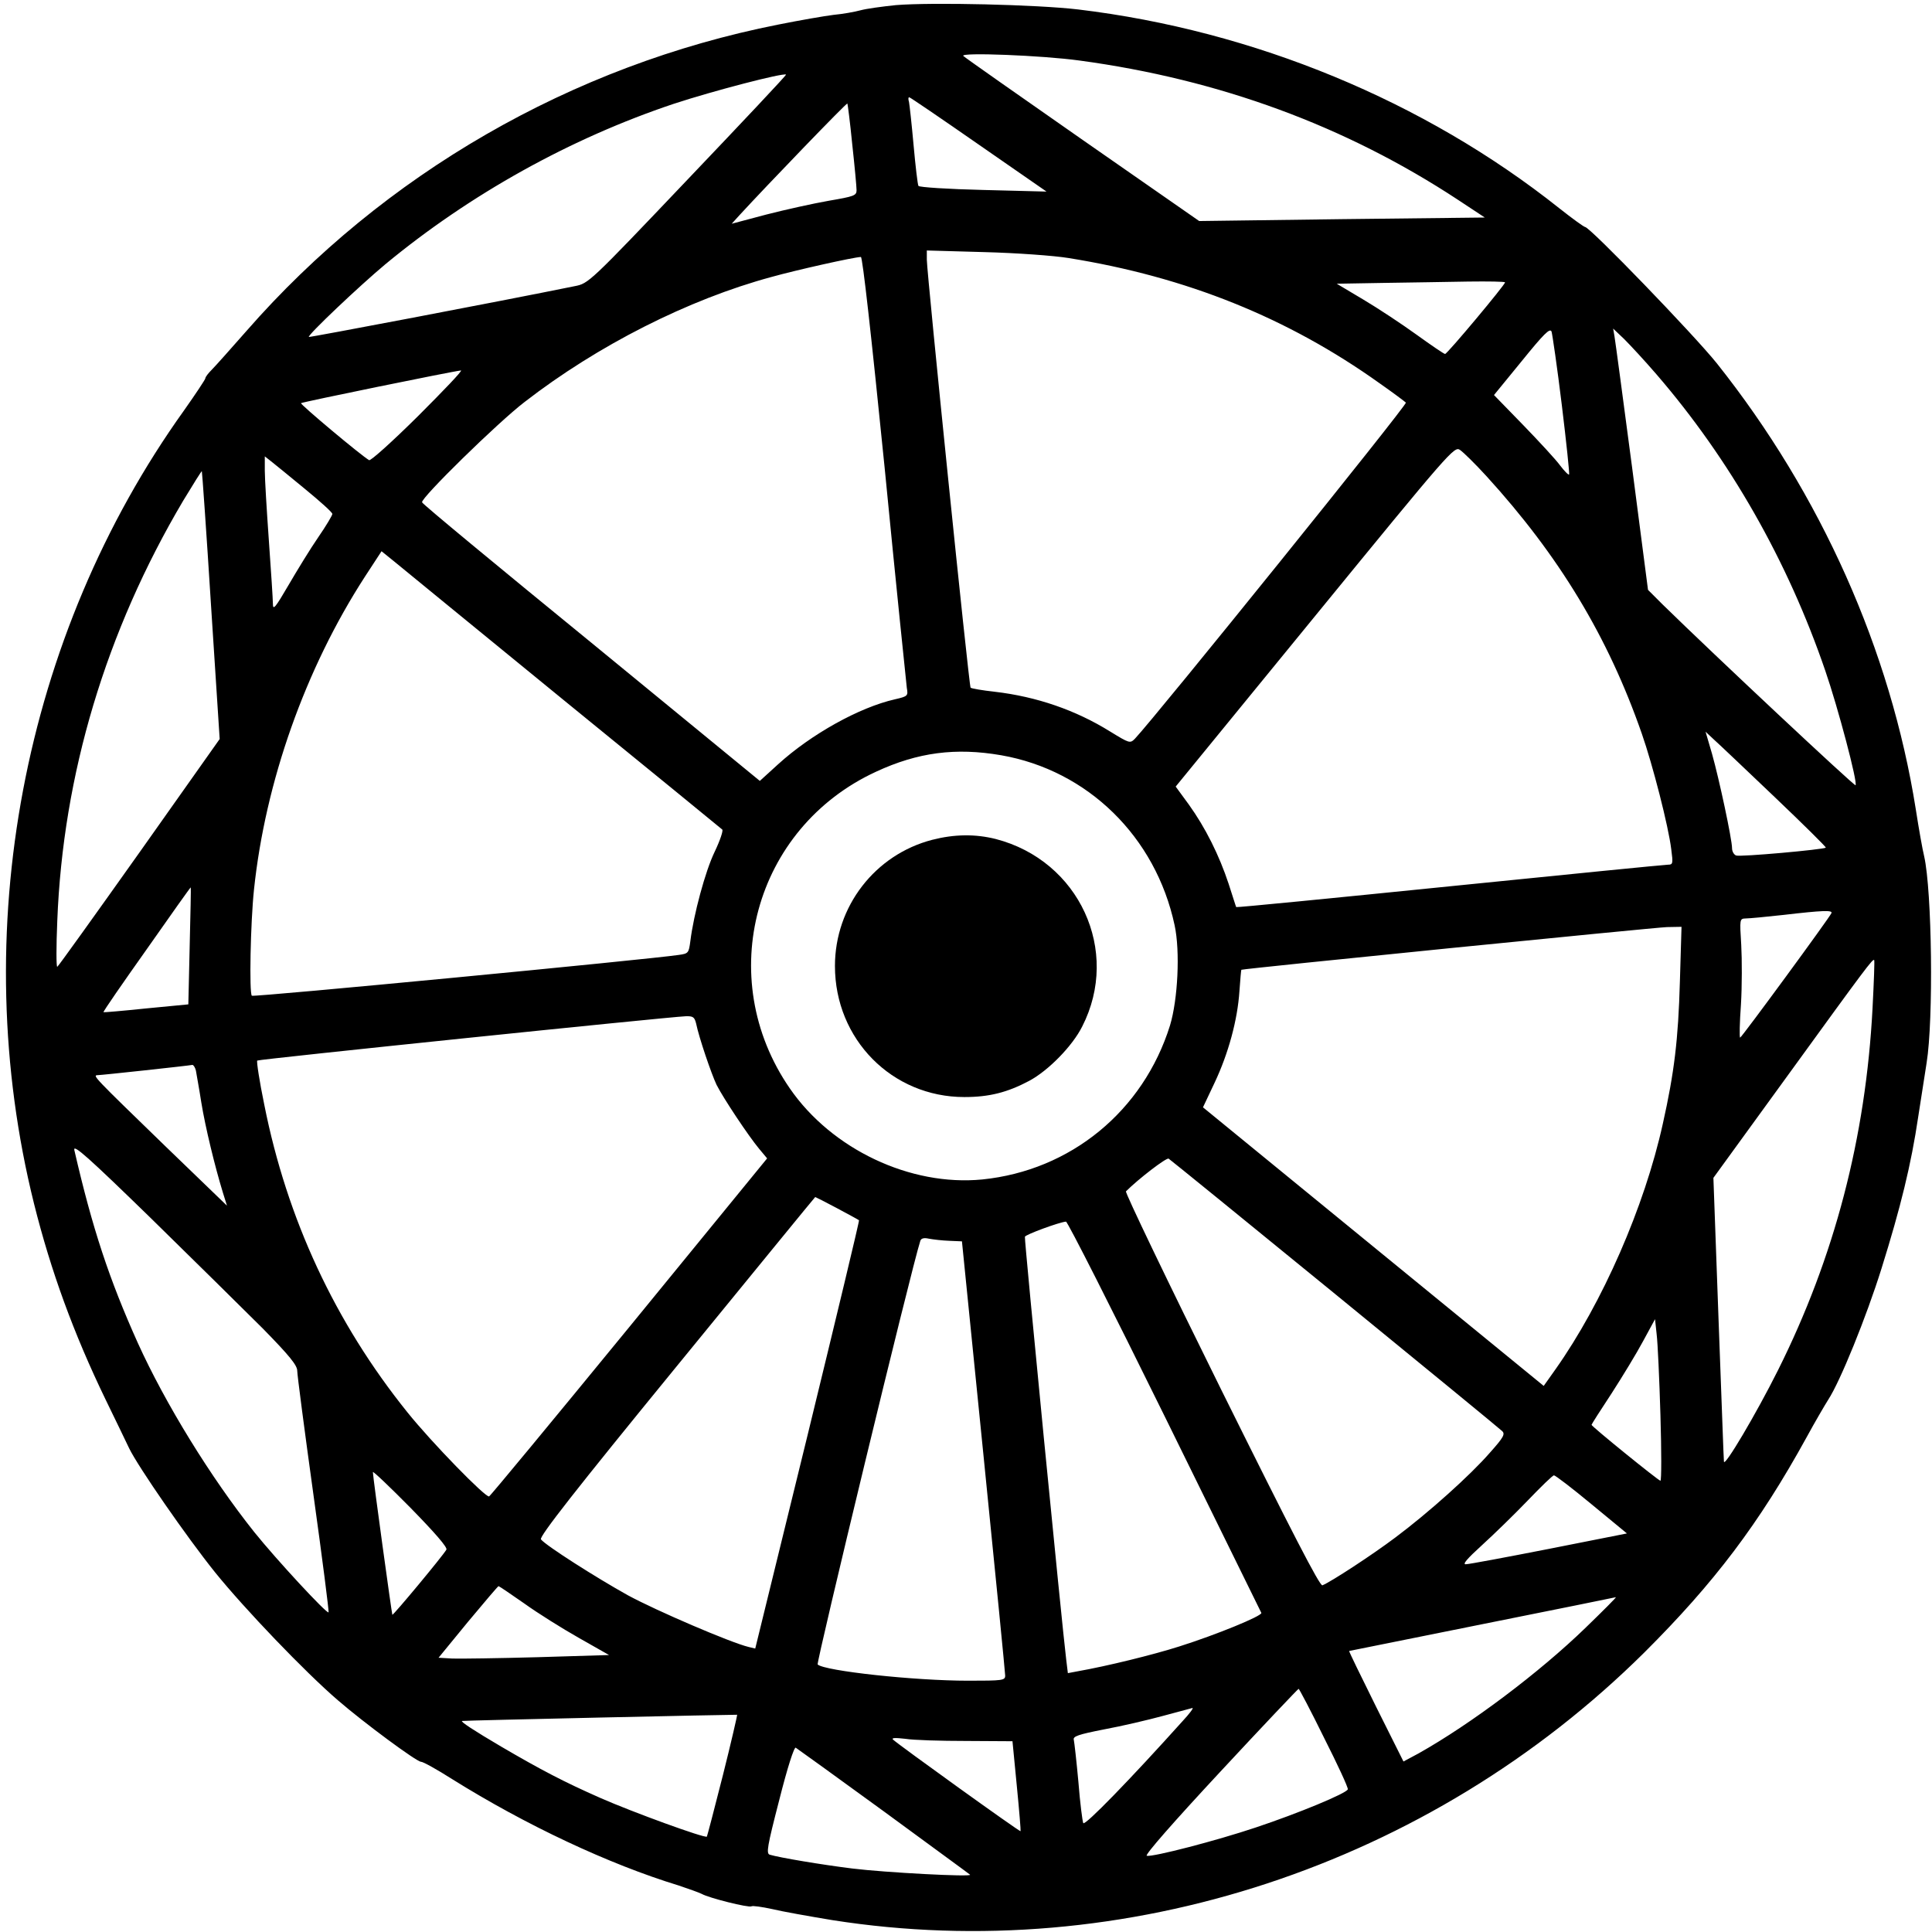 <?xml version="1.0" standalone="no"?>
<!DOCTYPE svg PUBLIC "-//W3C//DTD SVG 20010904//EN"
 "http://www.w3.org/TR/2001/REC-SVG-20010904/DTD/svg10.dtd">
<svg version="1.0" xmlns="http://www.w3.org/2000/svg"
 width="715pt" height="715pt" viewBox="0 0 715 715"
 preserveAspectRatio="xMidYMid meet">
<g transform="translate(0,715) scale(0.1,-0.1)"
fill="#000000" stroke="none">
<path d="M3315 7131 c-49 -5 -108 -13 -130 -19 -22 -6 -67 -14 -100 -17 -33
-4 -125 -20 -205 -36 -764 -151 -1461 -554 -1968 -1134 -58 -66 -115 -130
-128 -143 -13 -13 -24 -27 -24 -32 0 -4 -36 -58 -79 -119 -598 -835 -805
-1932 -555 -2936 62 -248 146 -479 265 -725 39 -80 78 -161 87 -180 33 -68
212 -327 318 -459 109 -135 333 -369 454 -473 97 -84 292 -228 308 -228 8 0
60 -29 115 -64 272 -170 580 -315 839 -394 36 -12 75 -26 85 -31 26 -15 174
-52 184 -46 4 3 39 -2 76 -10 37 -9 138 -27 223 -41 1081 -170 2210 202 3005
990 259 258 425 477 601 797 31 57 68 120 80 139 44 67 141 306 197 485 71
227 110 386 136 562 12 76 26 166 31 199 26 161 20 637 -9 765 -6 24 -20 103
-31 174 -93 587 -351 1166 -736 1650 -84 105 -470 505 -488 505 -4 0 -47 31
-95 69 -499 397 -1131 658 -1781 736 -153 18 -540 27 -675 16z m680 -205 c518
-70 985 -242 1400 -515 l100 -66 -528 -6 -529 -7 -431 300 c-238 166 -436 305
-442 311 -14 14 293 2 430 -17z m-1450 -440 c-365 -384 -367 -385 -418 -395
-285 -58 -981 -190 -984 -188 -6 6 186 188 283 269 313 259 685 466 1068 594
146 48 404 115 415 108 2 -2 -162 -176 -364 -388z m1077 129 l251 -174 -234 6
c-129 3 -237 10 -240 15 -3 5 -11 73 -18 151 -7 78 -15 150 -17 160 -3 9 -3
17 1 17 3 0 119 -79 257 -175z m-468 1 c9 -82 16 -158 16 -170 0 -20 -10 -23
-103 -39 -57 -10 -161 -33 -231 -51 l-128 -34 29 32 c103 112 396 416 399 413
1 -1 10 -69 18 -151z m801 -421 c436 -70 811 -221 1150 -463 50 -35 94 -68 98
-72 7 -6 -923 -1159 -1003 -1244 -18 -18 -20 -17 -92 27 -127 79 -272 129
-427 147 -46 5 -86 12 -89 15 -6 6 -161 1525 -162 1584 l0 34 213 -6 c117 -3
257 -13 312 -22z m-681 -777 c42 -431 80 -797 82 -814 5 -29 4 -31 -44 -42
-132 -30 -310 -129 -433 -241 l-67 -61 -623 511 c-343 280 -626 514 -627 520
-6 15 281 296 379 371 271 210 607 380 914 463 89 25 303 73 331 74 6 1 38
-284 88 -781z m2296 687 c0 -9 -214 -265 -222 -265 -4 0 -51 32 -105 71 -54
39 -143 98 -197 130 l-99 59 174 3 c96 1 236 4 312 5 75 1 137 0 137 -3z m210
-454 c17 -139 29 -255 27 -257 -2 -3 -17 12 -33 33 -15 21 -77 88 -137 150
l-108 111 103 126 c81 100 104 123 110 109 3 -10 21 -132 38 -272z m350 114
c272 -315 486 -691 625 -1097 47 -136 121 -416 112 -424 -4 -4 -521 480 -715
670 l-53 53 -59 454 c-33 250 -62 467 -65 484 l-5 29 41 -39 c22 -22 76 -80
119 -130z m-4583 -155 c-97 -96 -175 -166 -181 -163 -32 19 -256 207 -252 211
4 4 561 118 592 121 7 0 -65 -75 -159 -169z m3954 -222 c269 -295 450 -594
575 -953 40 -114 99 -344 109 -428 7 -52 6 -57 -11 -57 -11 0 -374 -36 -808
-80 -434 -44 -790 -79 -791 -77 -1 1 -13 40 -28 86 -35 106 -86 208 -147 293
l-49 67 515 630 c501 613 516 630 537 616 12 -8 56 -51 98 -97z m-4373 -47
c56 -46 102 -87 102 -93 0 -5 -23 -44 -52 -86 -29 -42 -78 -122 -110 -177 -49
-84 -58 -95 -58 -70 0 17 -7 122 -15 235 -8 113 -15 229 -15 258 l0 53 23 -18
c13 -10 69 -56 125 -102z m-347 -432 l32 -494 -297 -420 c-164 -231 -300 -421
-304 -423 -4 -1 -4 76 0 170 21 542 180 1072 466 1555 37 61 68 111 69 109 1
-1 17 -225 34 -497z m1304 -349 c319 -260 584 -476 588 -480 4 -4 -8 -40 -28
-82 -35 -72 -78 -233 -90 -330 -6 -45 -7 -47 -43 -52 -114 -17 -1574 -157
-1580 -151 -10 10 -5 270 8 393 42 399 190 817 410 1157 l62 95 47 -38 c25
-21 307 -251 626 -512z m4483 -360 c106 -101 191 -185 189 -187 -8 -7 -317
-35 -332 -29 -8 3 -15 15 -15 27 0 33 -48 257 -74 349 l-24 82 31 -29 c18 -16
119 -112 225 -213z m-2863 155 c321 -56 572 -302 642 -629 21 -97 12 -275 -17
-371 -99 -317 -368 -537 -695 -570 -266 -26 -557 112 -712 337 -283 410 -132
964 319 1172 155 72 295 90 463 61z m-3003 -706 l-5 -216 -156 -15 c-86 -9
-157 -15 -158 -14 -2 2 70 106 160 233 89 127 162 230 163 229 1 0 -1 -98 -4
-217z m6076 122 c-5 -14 -332 -460 -338 -461 -3 0 -2 55 3 123 4 67 4 166 1
220 -6 97 -6 97 17 98 13 0 76 6 139 13 146 17 182 18 178 7z m-561 -253 c-6
-216 -21 -338 -63 -526 -68 -309 -224 -664 -397 -909 l-44 -62 -630 515 -631
516 43 91 c51 108 85 232 92 340 3 42 6 77 7 78 4 4 1533 157 1575 158 l54 1
-6 -202z m713 -98 c-25 -480 -141 -923 -350 -1341 -81 -162 -199 -361 -200
-338 -1 2 -9 239 -20 527 l-19 523 281 387 c282 389 309 425 314 419 2 -1 -1
-81 -6 -177z m-4354 -57 c11 -54 57 -188 76 -228 26 -51 118 -189 157 -236
l30 -36 -510 -624 c-281 -343 -514 -625 -519 -627 -13 -5 -213 200 -302 311
-268 333 -446 716 -530 1139 -18 87 -29 160 -26 163 5 5 1516 161 1585 164 28
1 33 -3 39 -26z m-1851 -175 c2 -13 12 -66 20 -118 15 -92 50 -236 80 -334
l15 -48 -228 220 c-266 258 -270 262 -251 263 14 0 337 35 351 38 4 0 10 -9
13 -21z m248 -955 c99 -101 127 -136 127 -156 0 -15 27 -221 60 -459 33 -237
58 -433 56 -435 -6 -7 -193 195 -275 297 -161 202 -329 475 -431 700 -106 236
-168 423 -235 714 -5 24 54 -29 282 -251 158 -155 345 -339 416 -410z m3967
129 c333 -272 611 -500 619 -508 12 -11 6 -23 -45 -80 -72 -83 -227 -222 -350
-314 -85 -64 -238 -164 -270 -177 -10 -3 -112 195 -374 723 -198 400 -357 731
-353 735 46 46 150 126 158 121 5 -3 282 -228 615 -500z m-1843 317 c43 -23
80 -43 82 -45 2 -2 -84 -359 -190 -794 l-194 -791 -25 6 c-66 16 -341 134
-446 191 -117 65 -304 184 -322 207 -8 9 129 184 501 639 282 345 513 628 514
628 1 0 37 -18 80 -41z m1213 -770 c195 -396 356 -724 358 -728 4 -11 -167
-81 -303 -124 -97 -31 -268 -73 -376 -92 l-37 -7 -6 49 c-15 120 -156 1558
-153 1566 2 8 127 54 152 56 6 0 170 -324 365 -720z m-797 649 c26 -1 47 -2
47 -2 0 -1 36 -358 80 -795 44 -436 80 -802 80 -812 0 -18 -9 -19 -137 -19
-200 0 -530 36 -557 60 -6 6 346 1463 380 1568 3 9 13 12 31 8 16 -3 49 -7 76
-8z m2632 -645 c4 -134 4 -243 0 -243 -7 0 -255 201 -255 207 0 2 33 54 74
116 40 62 93 149 117 194 l44 81 6 -56 c4 -32 10 -166 14 -299z m-4493 -498
c-13 -23 -197 -244 -200 -241 -2 3 -72 510 -72 528 0 5 63 -55 140 -133 89
-91 137 -146 132 -154z m4238 168 l131 -108 -288 -57 c-158 -31 -297 -57 -308
-57 -14 -1 4 20 60 71 44 40 120 114 169 165 49 51 92 93 97 93 5 0 68 -48
139 -107z m-3950 -367 c50 -36 141 -93 203 -128 l111 -63 -264 -8 c-146 -4
-288 -6 -316 -5 l-51 3 109 133 c60 72 111 132 113 132 2 0 45 -29 95 -64z
m3929 -89 c-171 -166 -425 -357 -619 -466 l-56 -30 -102 204 c-56 113 -101
205 -99 205 1 0 223 45 492 99 270 54 492 99 495 100 3 0 -47 -50 -111 -112z
m-969 -408 c50 -99 90 -185 88 -191 -5 -15 -184 -89 -340 -141 -146 -49 -381
-110 -404 -105 -9 2 99 125 272 311 157 169 288 307 290 307 2 0 45 -81 94
-181z m-522 63 c-196 -218 -363 -390 -369 -379 -3 6 -12 75 -18 152 -7 77 -15
147 -17 156 -4 13 16 20 113 39 65 12 163 35 218 50 55 15 104 28 108 29 5 0
-11 -21 -35 -47z m-1703 -203 c-31 -123 -58 -225 -59 -226 -7 -7 -276 91 -394
143 -134 59 -220 104 -367 190 -102 60 -152 93 -145 95 7 2 1014 24 1018 23 1
-1 -22 -102 -53 -225z m901 128 l171 -1 16 -165 c9 -91 15 -166 14 -168 -3 -3
-452 320 -472 339 -7 7 9 7 45 3 30 -5 132 -8 226 -8z m-306 -260 c173 -127
317 -232 320 -235 9 -9 -315 8 -436 23 -113 14 -268 40 -305 51 -14 4 -10 29
35 203 30 119 55 197 61 193 5 -3 152 -109 325 -235z"/>
<path d="M3450 4042 c-212 -55 -360 -247 -360 -467 0 -271 211 -485 479 -485
92 0 159 17 240 60 71 38 160 129 196 201 143 280 -11 614 -320 694 -76 19
-153 18 -235 -3z"/>
</g>
</svg>
